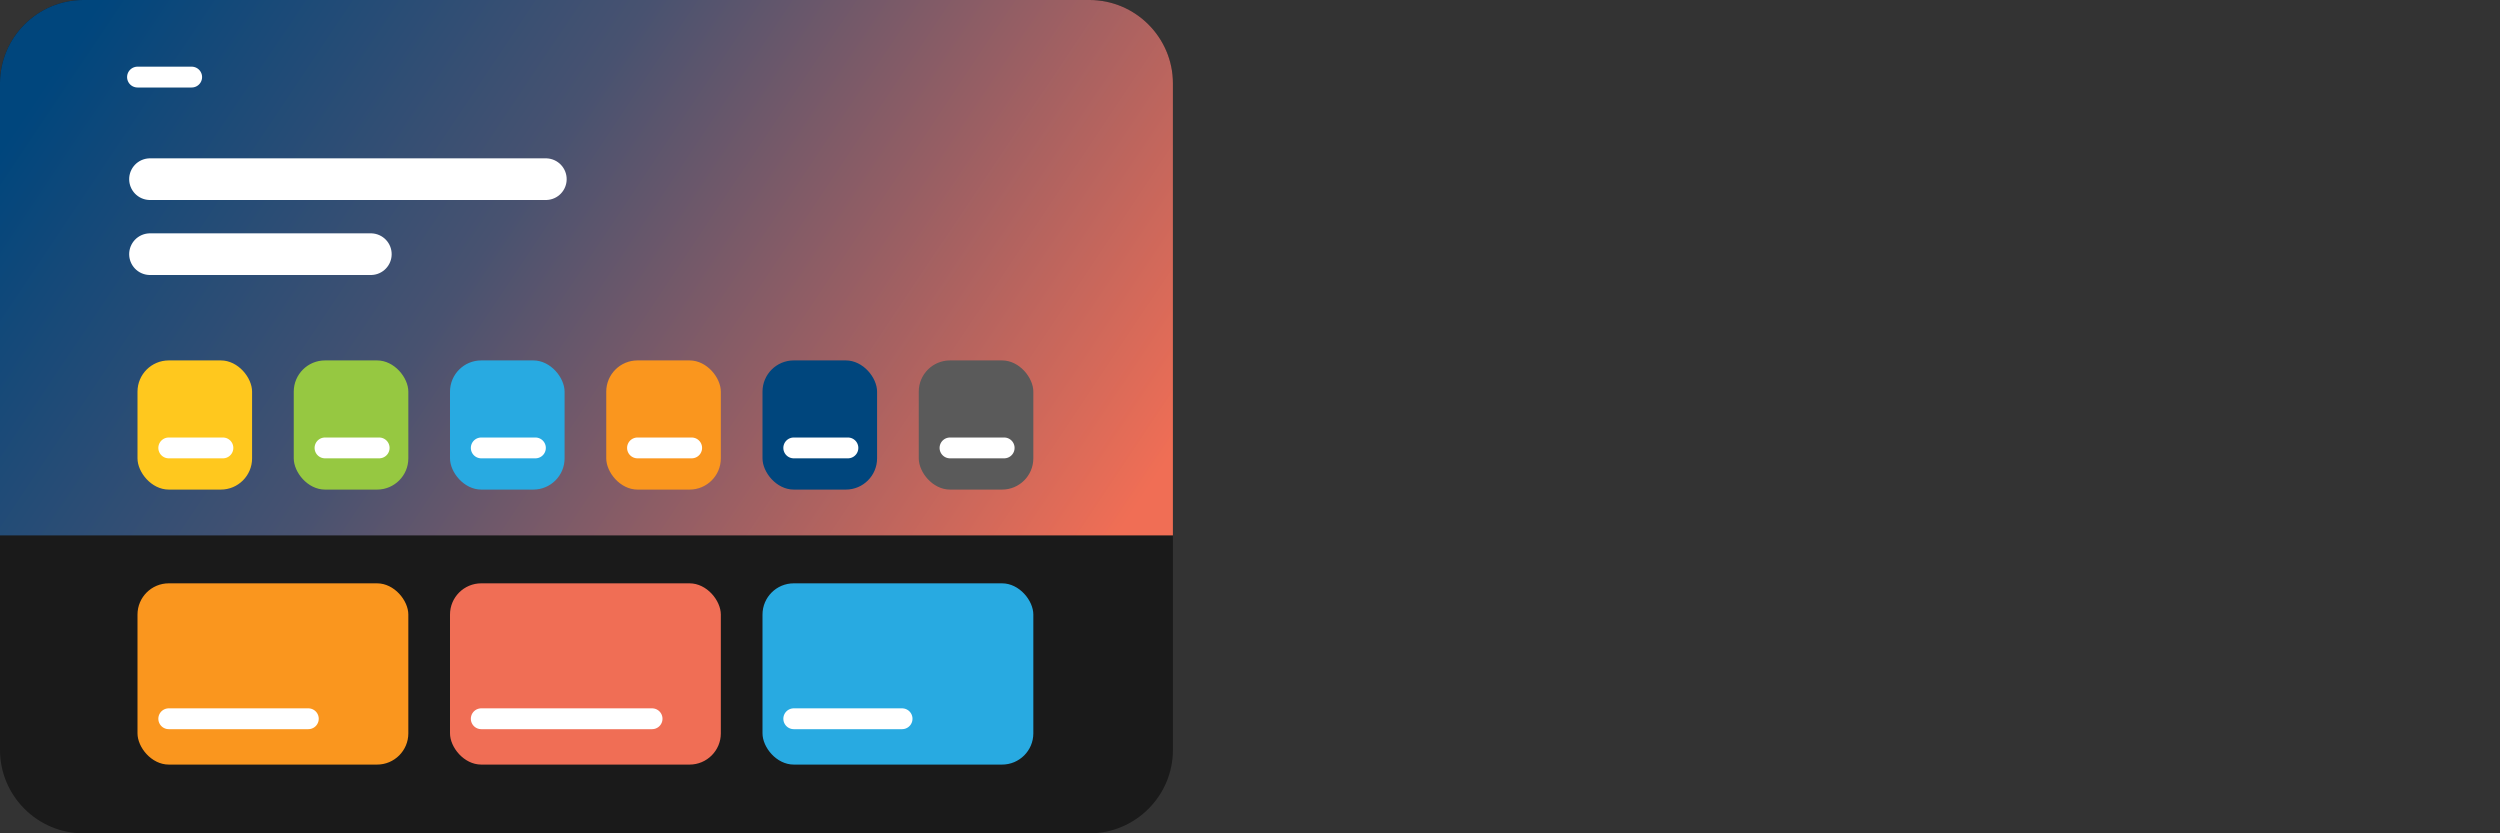 <?xml version="1.0" encoding="UTF-8"?>
<svg id="Layer_1" xmlns="http://www.w3.org/2000/svg" version="1.1" xmlns:xlink="http://www.w3.org/1999/xlink" viewBox="0 0 120 40">
  <rect x="0" y="0" width="120" height="40" fill="#333333" stroke="none"/>
  <!-- Generator: Adobe Illustrator 29.2.1, SVG Export Plug-In . SVG Version: 2.1.0 Build 116)  -->
  <defs>
    <style>
      .st0 {
        fill: #5a5a5a;
      }

      .st1 {
        stroke-width: .7px;
      }

      .st1, .st2, .st3, .st4 {
        fill: none;
      }

      .st1, .st3, .st4 {
        stroke: #fff;
        stroke-linecap: round;
        stroke-linejoin: round;
      }

      .st5 {
        fill: #f06e55;
      }

      .st3 {
        stroke-width: 2px;
      }

      .st6 {
        fill: #fa961e;
      }

      .st7 {
        fill: #ffc81e;
      }

      .st8 {
        fill: #1a1a1a;
      }

      .st9 {
        fill: #96c841;
      }

      .st10 {
        fill: url(#linear-gradient);
      }

      .st11 {
        fill: #00467d;
      }

      .st12 {
        clip-path: url(#clippath);
      }

      .st13 {
        fill: #28aae1;
      }
    </style>
    <linearGradient id="linear-gradient" x1="51.3" y1="12.8" x2="5.7" y2="43.3" gradientTransform="translate(0 42) scale(1 -1)" gradientUnits="userSpaceOnUse">
      <stop offset="0" stop-color="#f06e55"/>
      <stop offset=".3" stop-color="#9b5f63"/>
      <stop offset=".6" stop-color="#485270"/>
      <stop offset=".9" stop-color="#144979"/>
      <stop offset="1" stop-color="#00467d"/>
    </linearGradient>
    <clipPath id="clippath">
      <rect class="st2" x="0" width="56.3" height="40"/>
    </clipPath>
  </defs>
  <g id="ic_x5F_video_x5F_platform">
    <path class="st8" d="M52.3,0H4C1.8,0,0,1.8,0,4v32c0,2.2,1.8,4,4,4h48.3c2.2,0,4-1.8,4-4V4c0-2.2-1.8-4-4-4Z"/>
  </g>
  <path class="st10" d="M4,0h48.3c2.2,0,4,1.8,4,4v21.7H0V4C0,1.8,1.8,0,4,0Z"/>
  <g>
    <rect class="st7" x="6.6" y="17.3" width="5.5" height="6.2" rx="1.5" ry="1.5"/>
    <rect class="st9" x="14.1" y="17.3" width="5.5" height="6.2" rx="1.5" ry="1.5"/>
    <rect class="st13" x="21.6" y="17.3" width="5.5" height="6.2" rx="1.5" ry="1.5"/>
    <rect class="st6" x="29.1" y="17.3" width="5.5" height="6.2" rx="1.5" ry="1.5"/>
    <rect class="st11" x="36.6" y="17.3" width="5.5" height="6.2" rx="1.5" ry="1.5"/>
    <rect class="st0" x="44.1" y="17.3" width="5.5" height="6.2" rx="1.5" ry="1.5"/>
  </g>
  <line class="st3" x1="7.2" y1="8.6" x2="26.2" y2="8.6"/>
  <line class="st3" x1="7.2" y1="12.2" x2="17.8" y2="12.2"/>
  <line class="st4" x1="6.6" y1="3.7" x2="9.2" y2="3.7"/>
  <line class="st4" x1="8.1" y1="21.5" x2="10.7" y2="21.5"/>
  <g>
    <rect class="st6" x="6.6" y="28" width="13" height="8.7" rx="1.5" ry="1.5"/>
    <rect class="st5" x="21.6" y="28" width="13" height="8.7" rx="1.5" ry="1.5"/>
    <rect class="st13" x="36.6" y="28" width="13" height="8.7" rx="1.5" ry="1.5"/>
    <line class="st4" x1="8.1" y1="34.5" x2="14.8" y2="34.5"/>
    <line class="st4" x1="23.1" y1="34.5" x2="31.3" y2="34.5"/>
    <line class="st4" x1="38.1" y1="34.5" x2="43.3" y2="34.5"/>
  </g>
  <g class="st12">
    <g>
      <line class="st1" x1="8.1" y1="45.1" x2="14.8" y2="45.1"/>
      <line class="st1" x1="8.1" y1="46.5" x2="12.7" y2="46.5"/>
      <line class="st1" x1="23.1" y1="45.1" x2="31.3" y2="45.1"/>
      <line class="st1" x1="23.1" y1="46.5" x2="25.8" y2="46.5"/>
      <line class="st1" x1="38.1" y1="45.1" x2="43.3" y2="45.1"/>
      <line class="st1" x1="38.1" y1="46.5" x2="41.7" y2="46.5"/>
    </g>
  </g>
  <line class="st4" x1="15.6" y1="21.5" x2="18.2" y2="21.5"/>
  <line class="st4" x1="23.1" y1="21.5" x2="25.7" y2="21.5"/>
  <line class="st4" x1="30.6" y1="21.5" x2="33.2" y2="21.5"/>
  <line class="st4" x1="38.1" y1="21.5" x2="40.7" y2="21.5"/>
  <line class="st4" x1="45.6" y1="21.5" x2="48.2" y2="21.5"/>
</svg>